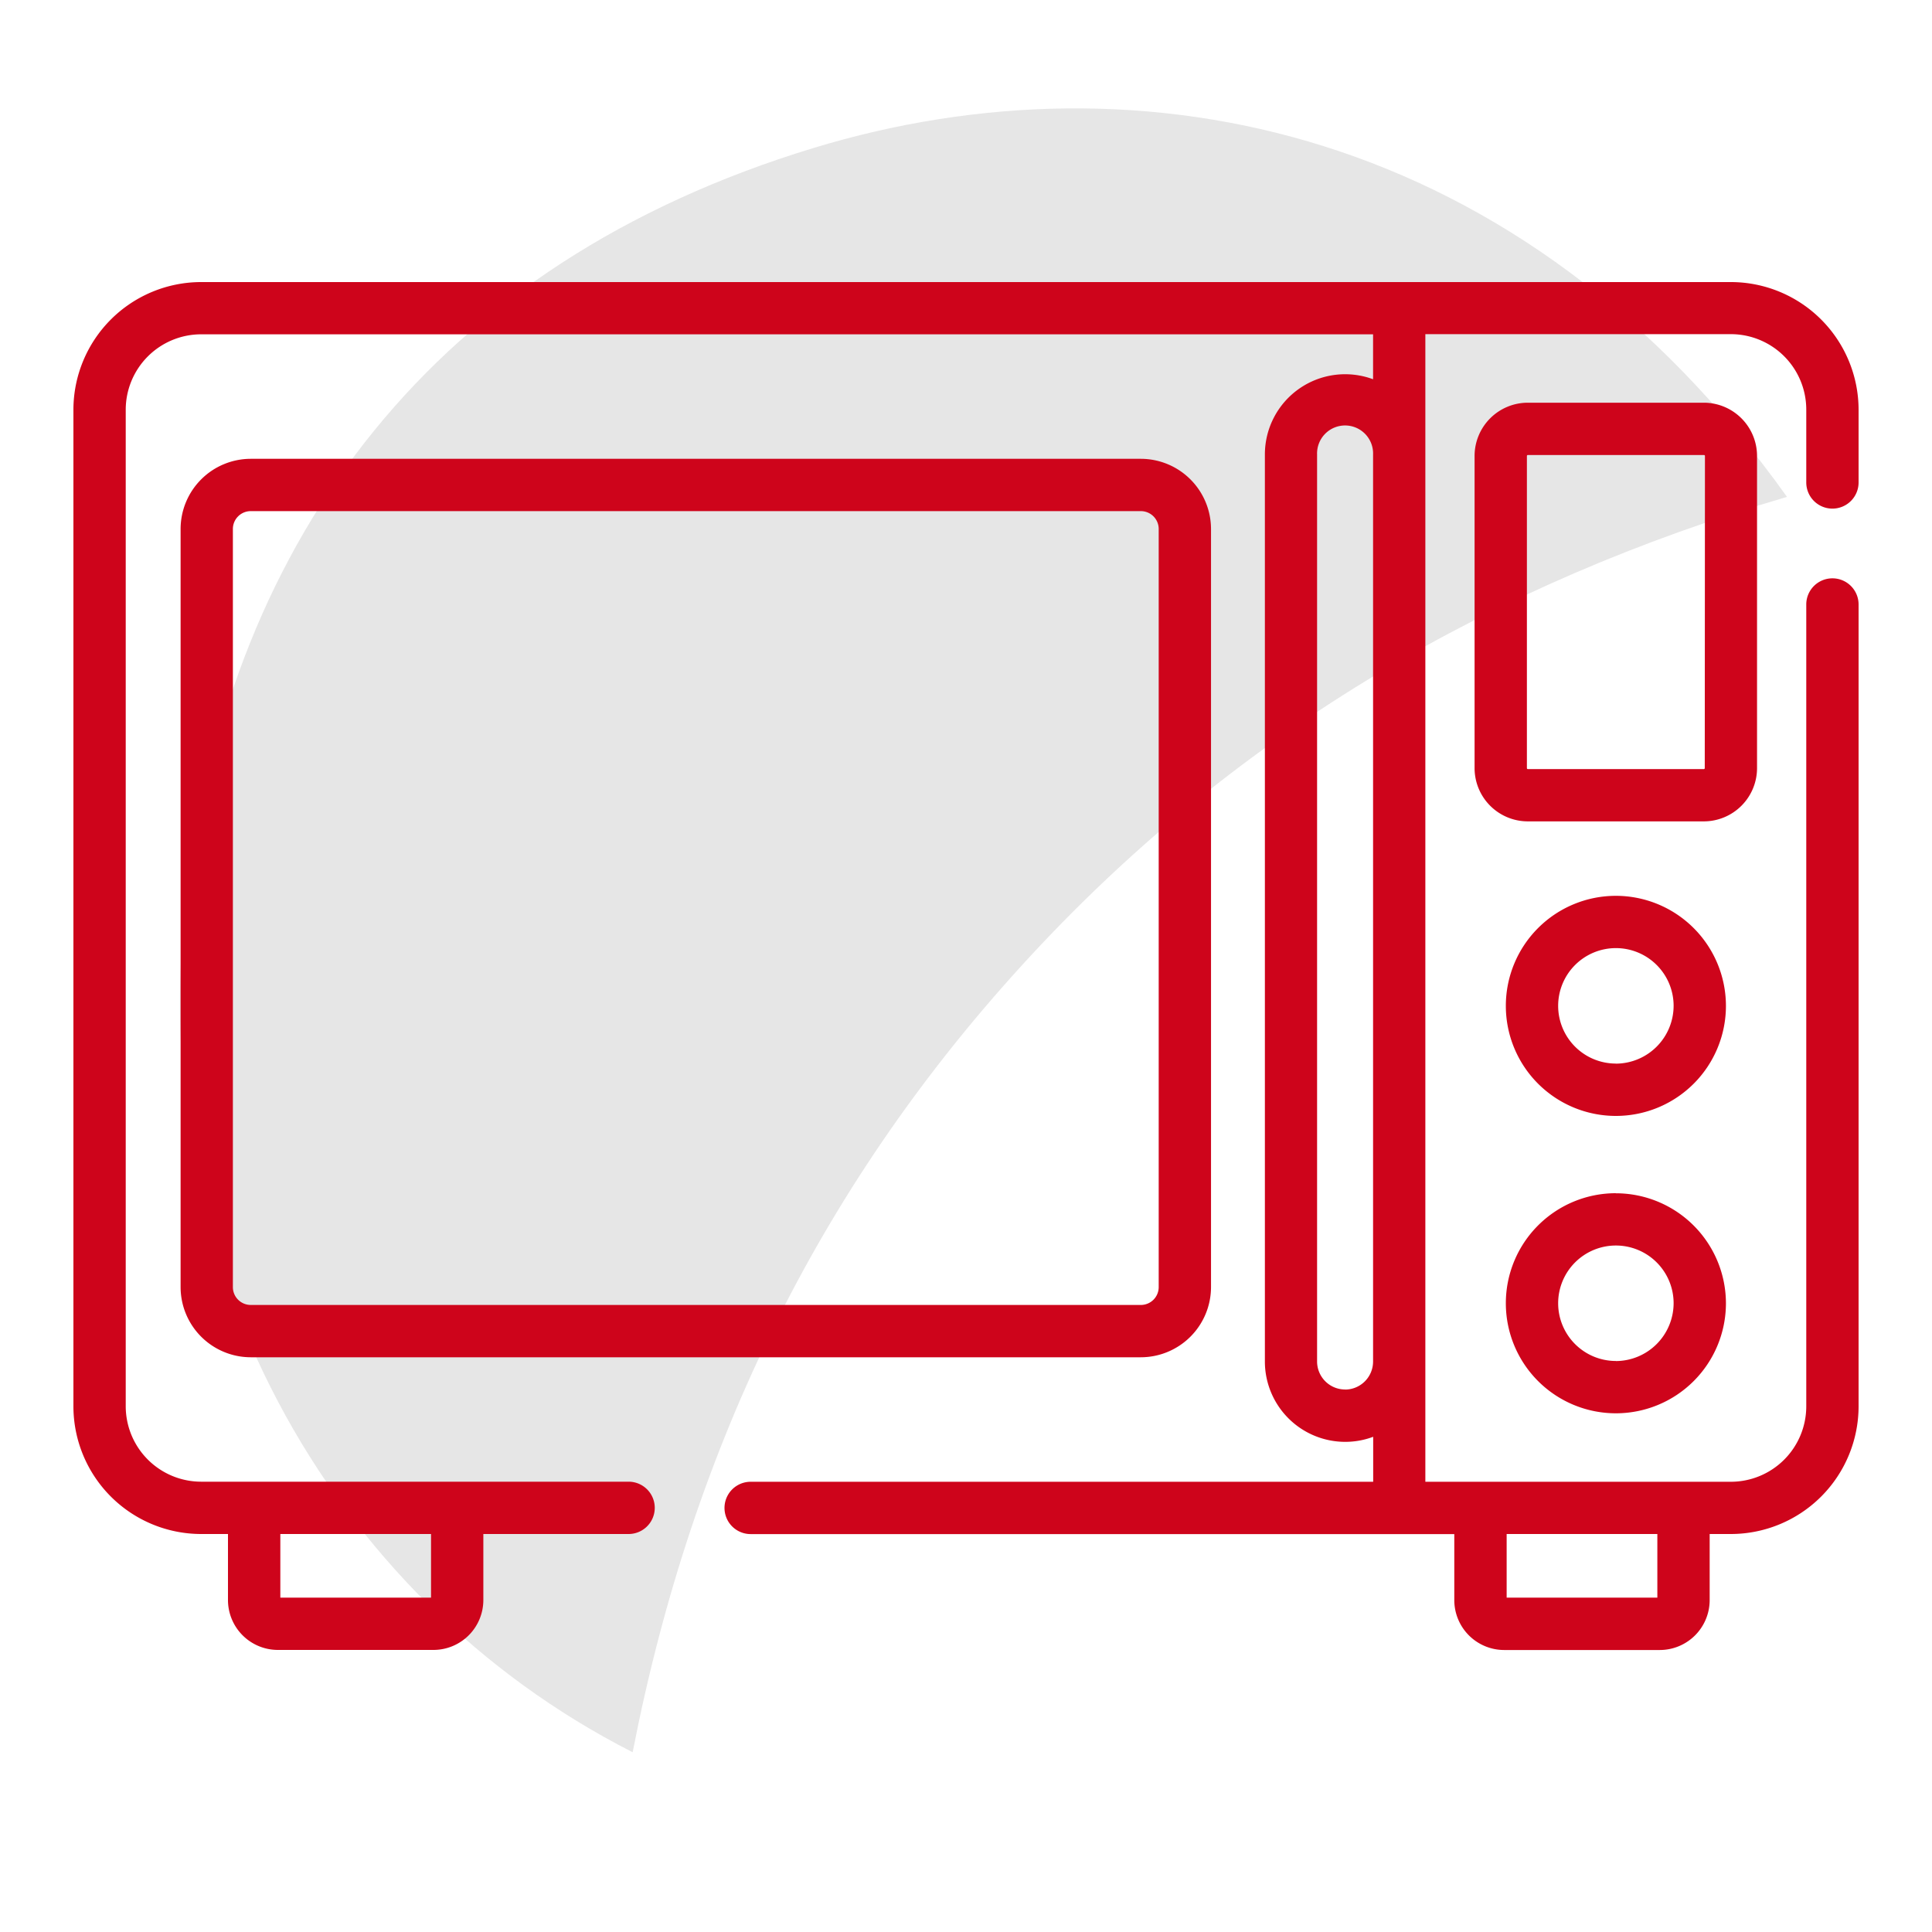 <svg xmlns="http://www.w3.org/2000/svg" viewBox="0 0 500 500"><defs><style>.a143fb40-515e-4e9b-ae69-b13c4882ce5a{fill:#e6e6e6;}.b412a861-7e2c-4674-9a37-c22b56265db4{fill:#ce041b;}</style></defs><g id="a5bce9cc-f44d-4525-9666-6f0a3a410041" data-name="Microwave"><path class="a143fb40-515e-4e9b-ae69-b13c4882ce5a" d="M163.73,453.48C84.6,413.24,36.57,325.75,48.32,231.35,59.83,139,112.2,68.18,210.57,38.29c84.85-25.79,183.61-5.41,251.9,90.3C386.51,150.88,320.9,189,267.06,247,213,305.25,179.36,373.22,163.73,453.48Z"></path><path class="b412a861-7e2c-4674-9a37-c22b56265db4" d="M474.23,131.63a6.77,6.77,0,0,0,6.77-6.77V106a33.08,33.08,0,0,0-33-33H52A33.08,33.08,0,0,0,19,106V364a33.08,33.08,0,0,0,33,33h7v17.1A12.92,12.92,0,0,0,71.9,427h40.29a12.92,12.92,0,0,0,12.9-12.9V397h37.59a6.77,6.77,0,1,0,0-13.54H52A19.53,19.53,0,0,1,32.54,364V106A19.53,19.53,0,0,1,52,86.52H355.35V98.15a20.77,20.77,0,0,0-28,19.48V352.37a20.8,20.8,0,0,0,20.78,20.78,20.54,20.54,0,0,0,7.25-1.31v11.64H194.27a6.77,6.77,0,0,0,0,13.54h182.1v17.1a12.92,12.92,0,0,0,12.9,12.9h40.29a12.92,12.92,0,0,0,12.9-12.9V397H448a33.08,33.08,0,0,0,33-33V156.44a6.77,6.77,0,0,0-13.54,0V364A19.53,19.53,0,0,1,448,383.48H368.88v-297H448A19.53,19.53,0,0,1,467.46,106v18.83A6.77,6.77,0,0,0,474.23,131.63ZM111.55,397v16.47h-39V397Zm317.37,0v16.47h-39V397Zm-80.82-37.4a7.25,7.25,0,0,1-7.24-7.25V117.63a7.25,7.25,0,1,1,14.49,0V352.37A7.26,7.26,0,0,1,348.1,359.62ZM454.72,198.8V118A13.79,13.79,0,0,0,441,104.22H395.4A13.79,13.79,0,0,0,381.62,118v80.8a13.79,13.79,0,0,0,13.78,13.77H441A13.79,13.79,0,0,0,454.72,198.8Zm-13.53,0a.24.24,0,0,1-.24.24H395.4a.24.24,0,0,1-.24-.24V118a.24.24,0,0,1,.24-.24H441a.24.24,0,0,1,.24.24Zm-23,110a28.48,28.48,0,1,0,28.48,28.48A28.51,28.51,0,0,0,418.17,308.82Zm0,43.42a14.94,14.94,0,1,1,14.94-14.94A15,15,0,0,1,418.17,352.24Zm0-120.38a28.48,28.48,0,1,0,28.48,28.47,28.5,28.5,0,0,0-28.48-28.47Zm0,43.41a14.94,14.94,0,1,1,14.94-14.94A15,15,0,0,1,418.17,275.27ZM313.41,333.1V136.9a18.19,18.19,0,0,0-18.16-18.16H64.89A18.18,18.18,0,0,0,46.74,136.9V333.1a18.18,18.18,0,0,0,18.15,18.16H295.25A18.19,18.19,0,0,0,313.41,333.1Zm-253.14,0V136.9a4.62,4.62,0,0,1,4.62-4.62H295.25a4.62,4.62,0,0,1,4.62,4.62V333.1a4.62,4.62,0,0,1-4.62,4.62H64.89A4.62,4.62,0,0,1,60.27,333.1Z"></path></g></svg>